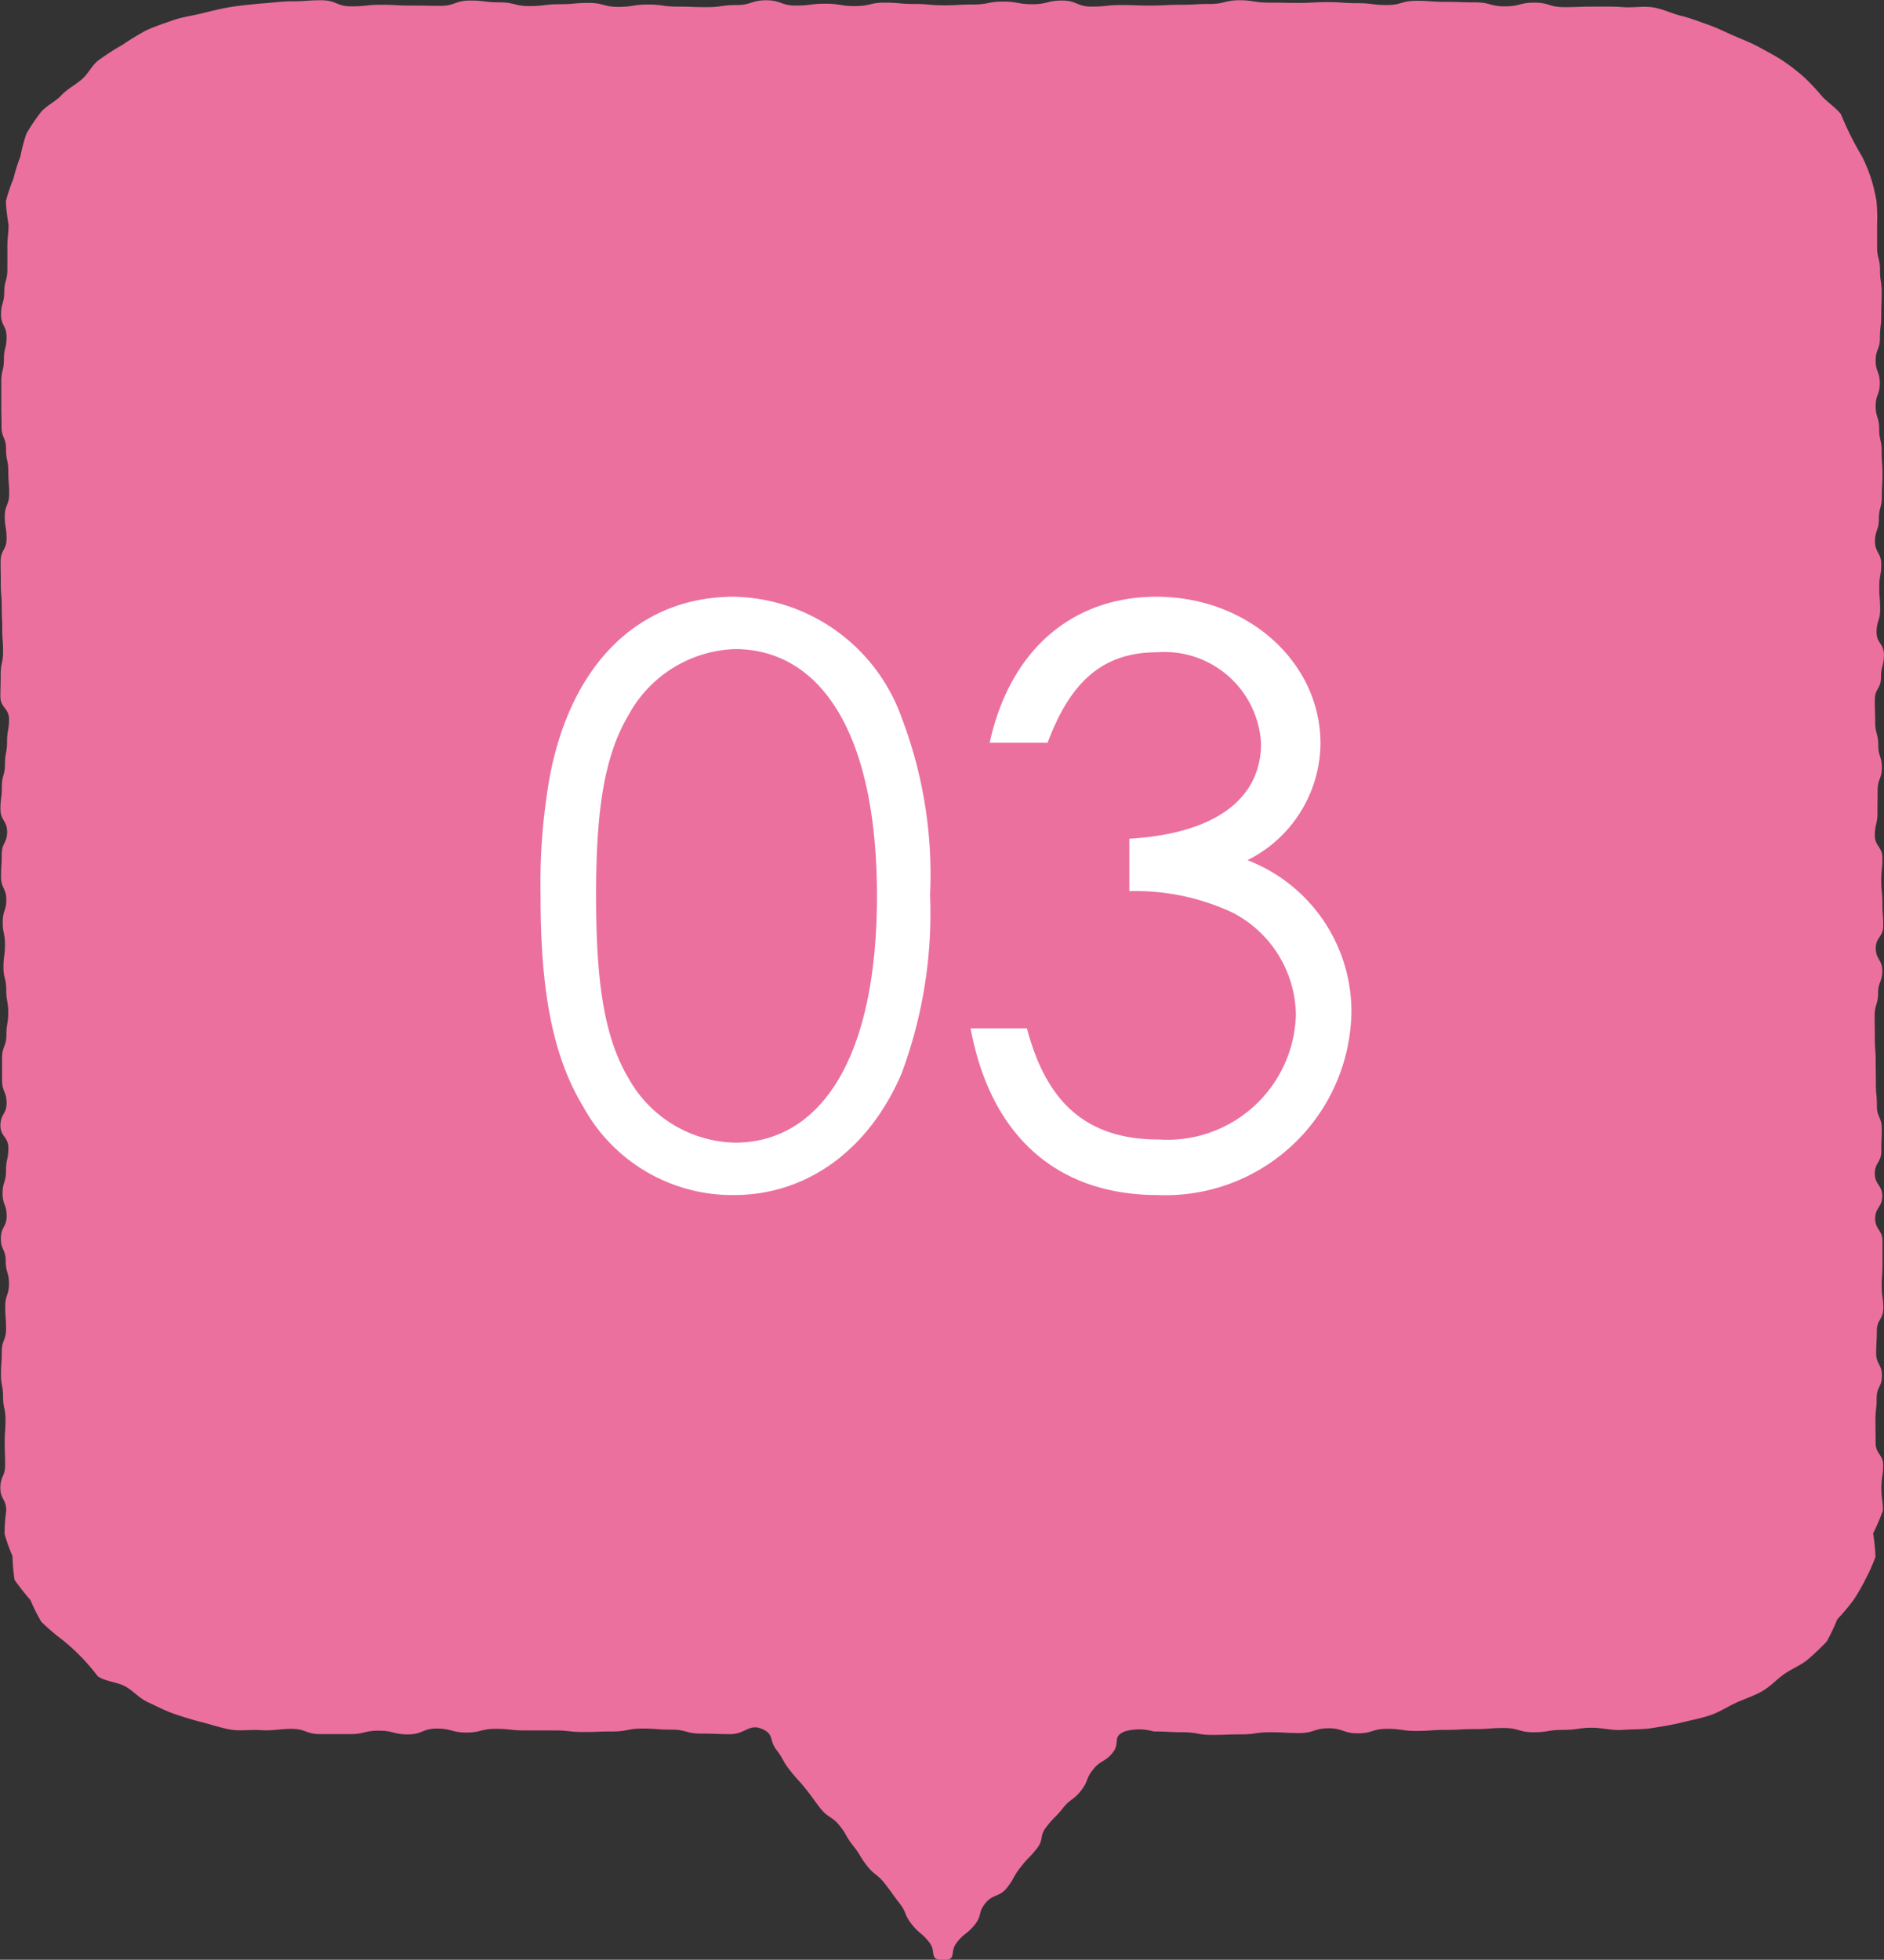 <svg id="num_feature03.svg" xmlns="http://www.w3.org/2000/svg" width="71.25" height="74.09" viewBox="0 0 71.25 74.09">
  <rect x="0" y="0" width="71.25" height="74.09" fill="#333333" stroke="none"/>
  <defs>
    <style>
      .cls-1 {
        fill: #eb709e;
      }

      .cls-1, .cls-2 {
        fill-rule: evenodd;
      }

      .cls-2 {
        fill: #fff;
      }
    </style>
  </defs>
  <path id="シェイプ_935" data-name="シェイプ 935" class="cls-1" d="M415.9,4848.56c0,0.43-.147.43-0.147,0.85s0.237,0.43.237,0.86-0.075.43-.075,0.86,0.033,0.42.033,0.85-0.135.43-.135,0.86,0.278,0.42.278,0.85-0.111.43-.111,0.86-0.233.42-.233,0.85,0.014,0.43.014,0.85,0.117,0.43.117,0.86,0.136,0.43.136,0.85-0.161.43-.161,0.86-0.006.42-.006,0.85-0.1.43-.1,0.85,0.287,0.43.287,0.86-0.043.42-.043,0.85,0.042,0.43.042,0.86,0.032,0.42.032,0.85-0.282.43-.282,0.85,0.246,0.43.246,0.85-0.159.43-.159,0.85-0.129.43-.129,0.85,0.006,0.43.006,0.85,0.032,0.43.032,0.86,0.008,0.42.008,0.85,0.038,0.42.038,0.85,0.184,0.43.184,0.85-0.017.43-.017,0.86-0.245.43-.245,0.85,0.281,0.43.281,0.85-0.267.43-.267,0.85,0.276,0.43.276,0.85,0,0.42,0,.85-0.028.42-.028,0.85,0.059,0.42.059,0.84-0.245.43-.245,0.85-0.025.43-.025,0.85,0.218,0.42.218,0.85-0.2.42-.2,0.85-0.045.42-.045,0.84,0.006,0.43.006,0.85,0.285,0.43.285,0.85-0.067.43-.067,0.86,0.057,0.42.057,0.85a8.151,8.151,0,0,1-.369.86,7.245,7.245,0,0,1,.088.89,6.572,6.572,0,0,1-.37.83,6.9,6.9,0,0,1-.46.8,7.805,7.805,0,0,1-.614.73,7.685,7.685,0,0,1-.4.84,9.531,9.531,0,0,1-.727.69c-0.253.21-.614,0.35-0.894,0.55s-0.5.45-.806,0.63-0.663.29-.991,0.44-0.624.35-.97,0.47-0.731.19-1.092,0.28-0.738.15-1.11,0.21-0.759.04-1.138,0.07-0.749-.08-1.131-0.08c-0.558,0-.558.08-1.115,0.08s-0.558.09-1.115,0.09-0.556-.16-1.113-0.16-0.555.04-1.11,0.04-0.552.03-1.1,0.03-0.553.04-1.107,0.04-0.553-.08-1.107-0.08-0.554.17-1.109,0.17-0.553-.19-1.1-0.19-0.553.18-1.106,0.18-0.554-.03-1.107-0.03-0.552.08-1.1,0.08-0.551.02-1.1,0.02-0.551-.1-1.1-0.1-0.553-.03-1.106-0.03a1.945,1.945,0,0,0-1.1,0c-0.484.21-.153,0.42-0.44,0.79s-0.465.29-.752,0.65-0.163.42-.45,0.79-0.405.31-.691,0.67-0.339.34-.624,0.71-0.079.46-.364,0.82-0.332.34-.618,0.71-0.216.39-.5,0.76-0.545.24-.83,0.6-0.111.45-.4,0.81-0.4.31-.683,0.68,0.031,0.66-.519.65-0.225-.3-0.516-0.67-0.379-.32-0.669-0.69-0.169-.42-0.458-0.79-0.265-.37-0.554-0.74-0.392-.31-0.679-0.68-0.229-.39-0.517-0.75-0.225-.4-0.513-0.76-0.443-.29-0.731-0.66-0.263-.37-0.551-0.73-0.322-.35-0.61-0.72-0.215-.39-0.5-0.76-0.072-.59-0.553-0.79-0.628.2-1.186,0.2-0.558-.02-1.116-0.02-0.557-.15-1.113-0.15-0.556-.04-1.111-0.04-0.553.11-1.106,0.11-0.554.02-1.107,0.02-0.554-.06-1.109-0.06h-1.11c-0.553,0-.553-0.06-1.106-0.06s-0.553.14-1.107,0.14-0.554-.15-1.108-0.15-0.552.22-1.1,0.22-0.551-.14-1.1-0.14-0.552.13-1.1,0.13h-1.107c-0.553,0-.553-0.2-1.106-0.2-0.383,0-.761.08-1.134,0.05s-0.785.04-1.152-.02-0.732-.19-1.089-0.28-0.721-.2-1.064-0.32-0.663-.29-0.989-0.44-0.538-.42-0.842-0.59-0.771-.19-1.051-0.39a7.72,7.72,0,0,0-1.368-1.4,7.822,7.822,0,0,1-.766-0.66,6.962,6.962,0,0,1-.409-0.82,9.048,9.048,0,0,1-.6-0.76,7.218,7.218,0,0,1-.079-0.9,6.781,6.781,0,0,1-.3-0.84,6.679,6.679,0,0,1,.064-0.88c0-.43-0.223-0.43-0.223-0.86s0.18-.43.18-0.86-0.015-.44-0.015-0.87,0.03-.42.03-0.85-0.092-.43-0.092-0.86-0.079-.43-0.079-0.85,0.03-.43.03-0.86,0.162-.43.162-0.86-0.032-.43-0.032-0.85,0.142-.43.142-0.86-0.124-.43-0.124-0.86-0.183-.42-0.183-0.85,0.22-.43.22-0.85-0.155-.43-0.155-0.85,0.13-.43.13-0.86,0.089-.43.089-0.86-0.3-.42-0.3-0.85,0.234-.43.234-0.85-0.172-.43-0.172-0.86,0-.43,0-0.85,0.164-.43.164-0.86,0.07-.43.07-0.85-0.076-.43-0.076-0.86-0.105-.43-0.105-0.85,0.057-.43.057-0.86-0.085-.42-0.085-0.85,0.136-.43.136-0.85-0.2-.43-0.2-0.86,0.026-.42.026-0.85,0.205-.43.205-0.85-0.253-.43-0.253-0.86,0.053-.42.053-0.85,0.118-.43.118-0.85,0.079-.43.079-0.85,0.074-.43.074-0.85-0.326-.43-0.326-0.85,0.011-.43.011-0.85,0.09-.43.09-0.86-0.032-.42-0.032-0.85-0.019-.43-0.019-0.85-0.035-.43-0.035-0.86-0.007-.42-0.007-0.85,0.226-.43.226-0.85-0.069-.43-0.069-0.85,0.166-.43.166-0.85-0.032-.42-0.032-0.85-0.087-.42-0.087-0.85-0.17-.42-0.17-0.84-0.009-.43-0.009-0.85,0-.42,0-0.85,0.1-.42.1-0.85,0.1-.42.1-0.84-0.21-.43-0.21-0.85,0.123-.43.123-0.85,0.118-.43.118-0.86,0-.42,0-0.85,0.043-.42.043-0.85a6.639,6.639,0,0,1-.1-0.87,6.19,6.19,0,0,1,.285-0.85,6.411,6.411,0,0,1,.263-0.84,6.77,6.77,0,0,1,.23-0.87,7.678,7.678,0,0,1,.531-0.79c0.19-.25.561-0.41,0.783-0.65s0.537-.4.79-0.62,0.367-.53.647-0.73,0.568-.39.874-0.56a9.977,9.977,0,0,1,.9-0.55c0.326-.15.69-0.27,1.036-0.39s0.733-.17,1.095-0.26,0.726-.18,1.1-0.24,0.753-.09,1.132-0.13c0.372-.02.756-0.08,1.139-0.08,0.565,0,.565-0.04,1.13-0.04s0.564,0.23,1.129.23,0.564-.06,1.127-0.06,0.563,0.03,1.125.03,0.56,0.01,1.119.01,0.561-.2,1.121-0.2,0.561,0.07,1.122.07,0.562,0.14,1.124.14,0.56-.07,1.12-0.07,0.56-.05,1.12-0.05,0.561,0.15,1.122.15,0.559-.09,1.118-0.09,0.557,0.08,1.115.08,0.559,0.02,1.117.02,0.561-.08,1.121-0.08,0.56-.18,1.12-0.18,0.56,0.2,1.119.2,0.561-.07,1.121-0.07,0.56,0.09,1.12.09,0.56-.13,1.119-0.13,0.559,0.05,1.118.05,0.56,0.05,1.119.05,0.56-.03,1.121-0.03,0.559-.11,1.119-0.11,0.559,0.1,1.118.1,0.558-.14,1.116-0.14,0.559,0.23,1.117.23,0.558-.06,1.117-0.06,0.559,0.02,1.119.02,0.56-.03,1.12-0.03,0.559-.03,1.118-0.03,0.558-.14,1.117-0.14,0.557,0.09,1.115.09,0.557,0.01,1.114.01,0.557-.03,1.114-0.03,0.557,0.04,1.114.04,0.558,0.07,1.115.07,0.558-.16,1.116-0.16,0.558,0.04,1.117.04,0.559,0.02,1.118.02,0.559,0.15,1.118.15,0.558-.14,1.116-0.14,0.557,0.17,1.115.17,0.556-.02,1.113-0.02c0.382,0,.748-0.01,1.121.02s0.775-.05,1.142.01,0.7,0.23,1.062.32,0.688,0.22,1.031.34,0.652,0.28.977,0.42,0.663,0.27.968,0.44,0.621,0.33.9,0.52a8.256,8.256,0,0,1,.792.62,8.579,8.579,0,0,1,.652.7c0.222,0.24.527,0.43,0.717,0.68a11.932,11.932,0,0,0,.811,1.62,6.552,6.552,0,0,1,.333.82,6.325,6.325,0,0,1,.2.85,6.483,6.483,0,0,1,.023.87c0,0.43,0,.43,0,0.86s0.11,0.43.11,0.87c0,0.42.062,0.42,0.062,0.86,0,0.42-.016.42-0.016,0.85s-0.049.43-.049,0.86-0.162.43-.162,0.85,0.157,0.43.157,0.86-0.156.43-.156,0.86,0.132,0.43.132,0.86,0.094,0.42.094,0.85,0.031,0.43.031,0.86-0.025.42-.025,0.85S415.9,4848.14,415.9,4848.56Z" transform="translate(-344.844 -4828.94)"/>
  <path id="_03_のコピー" data-name="03 のコピー" class="cls-2" d="M365.287,4862.78c0,3.3.36,5.94,1.62,8.01a6.422,6.422,0,0,0,5.7,3.33c2.7,0,5.071-1.65,6.331-4.59a17.342,17.342,0,0,0,1.08-6.75,16.654,16.654,0,0,0-1.08-6.72,6.878,6.878,0,0,0-6.331-4.56c-3.511,0-6.122,2.43-6.962,6.75A23.073,23.073,0,0,0,365.287,4862.78Zm2.1,0.03c0-2.94.24-5.19,1.23-6.84a4.761,4.761,0,0,1,4.021-2.49c3.15,0,5.371,3.03,5.371,9.33,0,6.33-2.251,9.33-5.371,9.33a4.733,4.733,0,0,1-4.021-2.43C367.628,4868.06,367.388,4865.78,367.388,4862.81Zm25.147-5.76c0,1.98-1.561,3.39-4.981,3.6v1.98a8.674,8.674,0,0,1,3.9.81,4.414,4.414,0,0,1,2.4,3.87,4.863,4.863,0,0,1-5.191,4.71c-2.791,0-4.261-1.47-4.981-4.2h-2.131c0.78,4.17,3.361,6.3,7.082,6.3a7.032,7.032,0,0,0,7.321-6.96,6.136,6.136,0,0,0-3.931-5.7,4.984,4.984,0,0,0,2.761-4.41c0-3.06-2.731-5.55-6.211-5.55-3,0-5.491,1.83-6.3,5.52h2.191c0.84-2.25,2.04-3.42,4.141-3.42A3.657,3.657,0,0,1,392.535,4857.05Z" transform="translate(-344.844 -4828.94)"/>
</svg>
